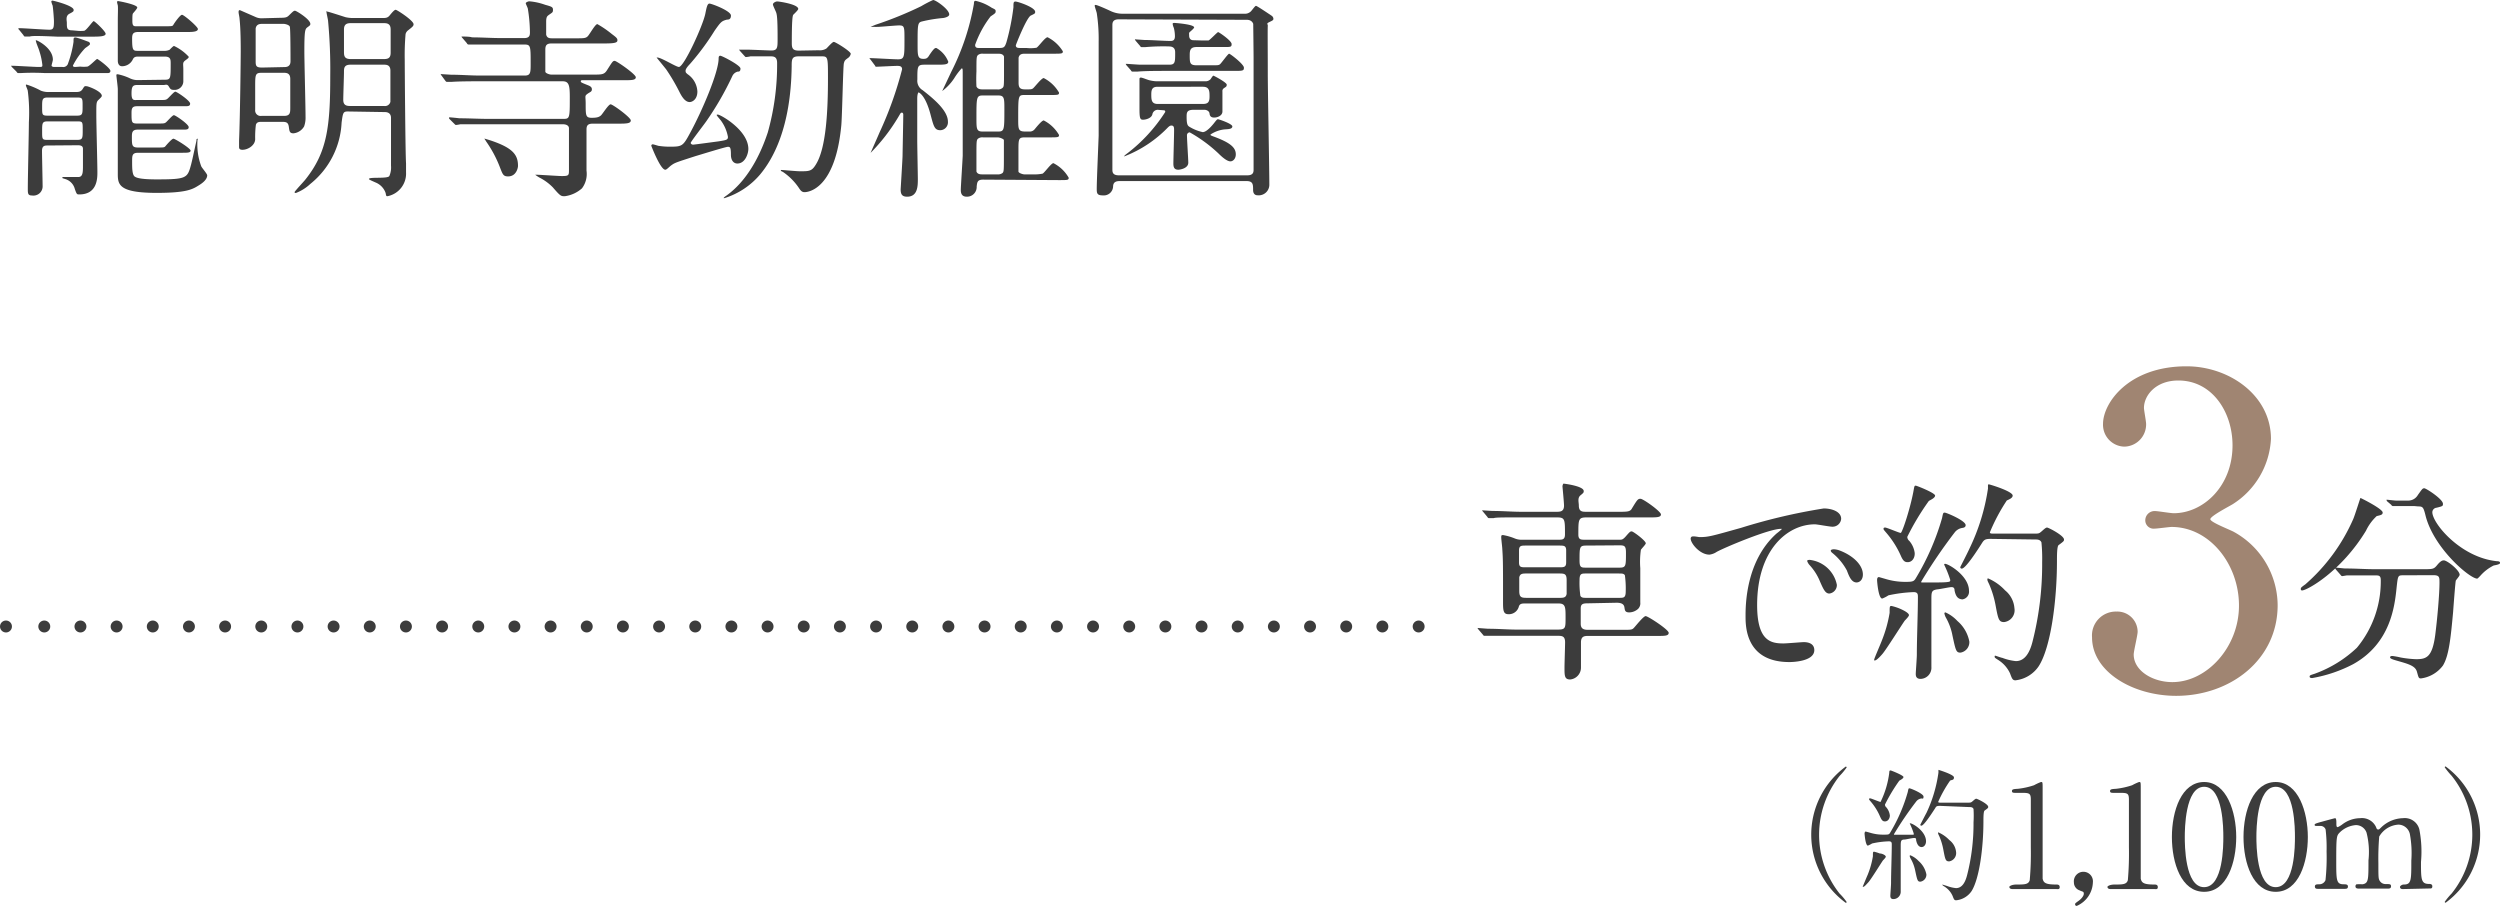 <svg xmlns="http://www.w3.org/2000/svg" viewBox="0 0 209.46 75.9"><defs><style>.cls-1{fill:#3c3c3c;}.cls-2{fill:#a08572;}.cls-3,.cls-4{fill:none;stroke:#3c3c3c;stroke-linecap:round;stroke-linejoin:round;}.cls-4{stroke-dasharray:0 3.03;}</style></defs><g id="レイヤー_2" data-name="レイヤー 2"><g id="文字"><path class="cls-1" d="M6.73,5.58a2.59,2.59,0,0,0,.58,0c.16,0,.76-.64.83-.64s1.11.77,1.11,1-.27.18-.36.18H3.71a19.2,19.2,0,0,0-1.93,0l-.27,0c-.05,0-.09-.06-.14-.13L1,5.62C.94,5.55.94,5.53.94,5.51s0,0,.07,0c.34,0,1.91.1,2.21.1s.33,0,.33-.16a5.59,5.59,0,0,0-.24-1.13C3.24,4.05,3,3.56,3,3.37l0,0C3.06,3.33,4.43,4,4.43,5c0,.09-.11.43-.11.5s.13.11.2.11h.7a.42.42,0,0,0,.49-.32,8.77,8.77,0,0,0,.45-1.78c0-.31,0-.37.16-.37s1,.33,1.12.37a.2.2,0,0,1,.1.18c0,.09-.37.3-.43.37a6.27,6.27,0,0,0-1,1.43c0,.12.13.12.2.12Zm-.25-3a2.6,2.6,0,0,0,.56,0c.18,0,.72-.81.81-.81s1,.86,1,1.06-.4.24-1,.24H4.77C3.19,3,2.68,3,2.5,3.06l-.38,0c-.07,0-.1,0-.16-.12l-.34-.42-.09-.1a.07.07,0,0,1,.07-.06c.4,0,2.16.13,2.52.13s.4-.14.4-.72c0-.15-.06-1-.11-1.3A1.89,1.89,0,0,1,4.3.14.09.09,0,0,1,4.39.05c.07,0,1.78.42,1.78.78,0,.11,0,.14-.35.32s-.22.58-.22.76c0,.43,0,.63.43.63ZM4,12.19c-.23,0-.48,0-.48.45s.05,2.52.05,2.93a.77.77,0,0,1-.88.81c-.36,0-.36-.17-.36-.59,0-.88.09-4.75.09-5.54a14.48,14.48,0,0,0-.09-2.62c0-.09-.16-.41-.16-.48s0-.06.07-.06a6.77,6.77,0,0,1,1.19.51,1.72,1.72,0,0,0,.68.11H6.27c.3,0,.5,0,.66-.26s.16-.23.31-.23,1.29.43,1.29.81c0,.07-.09.16-.28.34s-.18.31-.18,1.3c0,.76.09,4.09.09,4.75,0,.51,0,1.87-1.52,1.87-.19,0-.21,0-.37-.45A1.17,1.17,0,0,0,5.46,15c-.18-.06-.24-.06-.24-.11a.07.07,0,0,1,.07-.06H6.57c.38,0,.38-.43.38-.95,0-.2,0-1.33,0-1.42,0-.27-.25-.29-.45-.29Zm2.45-2.5c.47,0,.47-.15.47-.8s0-.72-.47-.72H4c-.47,0-.47.17-.47.81s0,.71.47.71ZM4,10.17c-.47,0-.47.15-.47.83s0,.72.47.72H6.46c.47,0,.47-.14.47-.83s0-.72-.47-.72Zm9.77-3.49c.53,0,.53-.07.53-1.35,0-.34,0-.59-.51-.59H11.61c-.18,0-.36,0-.47.21a1,1,0,0,1-.91.6c-.26,0-.36-.22-.36-.47,0-.09,0-.42,0-.45,0-.22,0-2.25,0-2.85S9.9.65,9.87.45c0,0-.06-.22-.06-.25s0-.11.07-.11S11.5.38,11.5.63c0,.09-.28.4-.34.47s-.07.16-.07.66.16.44.5.44h2.18c.65,0,.69,0,.76-.13s.56-.83.72-.83,1.33,1,1.33,1.19-.3.25-.77.25H11.59c-.48,0-.52.2-.52.58,0,1,.09,1,.52,1h2.13a1,1,0,0,0,.49-.09s.3-.32.37-.32a4,4,0,0,1,1.23.9c0,.09,0,.1-.27.3s-.18.29-.18.78c0,.12,0,1,0,1a.73.73,0,0,1-.79.7c-.25,0-.3-.07-.43-.29s-.29-.12-.4-.12H11.52c-.39,0-.5.11-.5.72s.21.54.47.54h1.76c.58,0,.63,0,.76-.09s.56-.61.68-.61,1.24.75,1.24,1-.23.22-.64.22h-3.8c-.38,0-.47.14-.47.54,0,.83,0,.91.5.91h1.6c.58,0,.64,0,.76-.08s.56-.62.69-.62,1.24.76,1.24,1-.24.21-.65.21H11.54c-.47,0-.49.26-.49.62,0,.68,0,.88.51.88h1.58c.56,0,.63,0,.72-.11s.54-.63.67-.63,1.44.81,1.44,1-.31.18-.77.18H11.58c-.51,0-.51.23-.51.73s0,1.08.2,1.25.79.25,1.85.25c2.54,0,2.58-.11,2.89-1.24.14-.56.14-.6.45-2,0-.11,0-.16.09-.16s0,.05,0,.07a5.19,5.19,0,0,0,.31,2.23c.05.13.5.63.5.76,0,.43-.59.77-.77.88-.51.32-1.08.59-3.46.59-3.1,0-3.26-.66-3.26-1.55,0-1.81,0-6.95,0-7.14s-.12-1.08-.12-1.17.09-.08.11-.08a4.47,4.47,0,0,1,1,.33,1.5,1.5,0,0,0,.72.16Z"/><path class="cls-1" d="M23.54,1.49c.4,0,.51-.05.65-.18.38-.37.42-.41.53-.41S26,1.62,26,2c0,.09,0,.11-.22.27s-.28.24-.28,2.06c0,.77.1,4.59.1,5.45a2.2,2.2,0,0,1-.12.81,1.16,1.16,0,0,1-.89.58c-.32,0-.34-.16-.39-.54s-.23-.42-.54-.42H21.94c-.23,0-.41,0-.5.24a8.18,8.18,0,0,0-.06,1.2c0,.53-.61.9-1.06.9-.29,0-.29-.14-.29-.27s0-.41,0-.5c.09-2.13.14-7,.14-7.45s0-1.88-.1-2.76c0-.11-.08-.45-.08-.54s0-.18.11-.18l1.28.56a1.22,1.22,0,0,0,.63.12Zm.26,4.13c.16,0,.54,0,.54-.49,0-.34,0-2.75-.06-2.9S23.89,2,23.76,2H22c-.2,0-.51,0-.58.38,0,.18,0,2.36,0,2.76s.06.52.54.52Zm0,4.09c.52,0,.52-.29.52-.69V6.61c0-.45-.27-.51-.52-.51H21.91c-.53,0-.53.17-.53,1.19V9.2a.46.46,0,0,0,.53.51Zm5.34-.37c-.39,0-.41.11-.52.94A7,7,0,0,1,26,15.41a3.71,3.71,0,0,1-1.21.76s-.11,0-.11-.07.76-.87.9-1.05c1.84-2.3,2.09-4.45,2.09-8.71a43.46,43.46,0,0,0-.18-4.56c0-.12-.14-.68-.14-.81s0,0,.07,0,1,.3,1.53.47a3,3,0,0,0,.54.07H32c.31,0,.47,0,.65-.22s.39-.47.5-.47,1.5.9,1.5,1.21c0,.14-.06.2-.47.52a.56.56,0,0,0-.2.31,20.36,20.36,0,0,0-.07,2.12c0,.51.05,7.82.11,8.72,0,.39,0,.65,0,.74a1.93,1.93,0,0,1-1.56,2c-.11,0-.11-.05-.15-.27a1.47,1.47,0,0,0-.84-.88c-.29-.13-.56-.24-.56-.29,0-.2,1.56,0,1.71-.25a1.8,1.8,0,0,0,.14-.87c0-.63,0-3.45,0-4,0-.09,0-.49-.52-.49Zm.22-3.92c-.54,0-.54.31-.54.61s-.06,2-.06,2.34c0,.51.36.51.62.51h2.81a.46.46,0,0,0,.52-.35V5.92c0-.5-.36-.5-.54-.5Zm0-3.48c-.45,0-.54.24-.54.53V4.36c0,.36.06.59.58.59h2.75c.4,0,.58-.11.58-.54V2.54c0-.24,0-.6-.52-.6Z"/><path class="cls-1" d="M40.86,10.41c-.41,0-1.66,0-2.29,0a2.38,2.38,0,0,1-.37.06c-.06,0-.09-.06-.17-.13L37.69,10c-.07-.07-.07-.09-.07-.11s0-.06.05-.06.69.06.81.08c.81,0,1.62.05,2.45.05H47.2c.54,0,.54-.07.54-1.85,0-1-.09-1.3-.61-1.3h-7c-.41,0-1.66,0-2.29.05l-.37,0c-.06,0-.09,0-.17-.11L37,6.34c-.07-.09-.07-.09-.07-.13s0,0,.05,0l.81.05c.81,0,1.62.07,2.45.07h3.73c.49,0,.49-.27.49-1,0-1.49,0-1.6-.54-1.6h-2c-.42,0-1.64,0-2.27,0l-.4,0s-.09,0-.14-.12l-.36-.42c-.07-.07-.07-.09-.07-.13s0,0,.05,0,.68,0,.81.07c.83,0,1.62.06,2.47.06h1.91c.48,0,.48-.27.48-.51A13.11,13.11,0,0,0,44.23.76c0-.09-.18-.42-.18-.49s.2-.16.3-.16A5.14,5.14,0,0,1,45.67.4c.57.16.66.19.66.43s-.07.21-.41.47c-.11.09-.16.21-.16.52,0,.11,0,1,0,1.08.07.29.27.31.5.31h2c.65,0,.83,0,1-.19s.61-1,.79-1a8.52,8.52,0,0,1,1.21.83c.36.27.47.36.47.52s-.09.27-1,.27h-4.5c-.43,0-.54.15-.54.52s0,1.71,0,1.84.34.25.5.25h3.51c.72,0,.92,0,1.15-.36.45-.7.49-.79.65-.79s1.77,1.12,1.77,1.37-.36.25-1,.25H48.84c-.09,0-.18,0-.18.09s.05.11.55.31c.17.07.38.14.38.36s-.14.21-.38.39-.14.18-.14.81c0,1,0,1.19.51,1.19s.64-.09.77-.2.63-.93.81-.93,1.69,1.1,1.69,1.35-.34.27-1,.27H49.67c-.4,0-.53.14-.53.48,0,.54,0,3,0,3.46a2,2,0,0,1-.38,1.48,2.71,2.71,0,0,1-1.44.66c-.32,0-.36,0-1-.74a4.25,4.25,0,0,0-1.12-.82,3,3,0,0,1-.36-.24s.07,0,.09,0c.34,0,1.84.11,2.14.11.6,0,.6-.06.6-.54s0-3.23,0-3.46-.23-.34-.52-.34Zm1.71,4.37c-.4,0-.45-.16-.68-.75a9.78,9.78,0,0,0-1.16-2.18c-.07-.13-.14-.2-.14-.24s0,0,0,0,.38.11.64.2C43,12.42,43.4,13,43.4,13.9,43.4,14.06,43.26,14.78,42.57,14.78Z"/><path class="cls-1" d="M60.16,11.85c.7-.11.83-.13.83-.38a3.3,3.3,0,0,0-.56-1.33c-.06-.09-.38-.45-.38-.49s0-.05.09-.05c.23,0,2.56,1.31,2.56,2.88,0,.38-.26,1.22-.92,1.22-.31,0-.52-.25-.54-.68,0-.65-.06-.72-.25-.72s-2.27.65-2.69.77c-1.58.51-1.74.56-2,.74s-.43.41-.56.41c-.41,0-1.17-2-1.17-2a.12.12,0,0,1,.11-.13c.07,0,.41.11.49.13a6.65,6.65,0,0,0,.82.07c1.17,0,1.21,0,1.84-1.17,1-1.84,2.38-5.06,2.38-6.23,0-.07,0-.22.14-.22s1.69.8,1.69,1.07S61.9,6,61.81,6a.68.68,0,0,0-.45.37,25.45,25.45,0,0,1-2.19,3.8c-.2.29-1.3,1.71-1.3,1.8s.11.15.2.15S60,11.87,60.16,11.85ZM57.6,6.21a1.86,1.86,0,0,1,.83,1.46c0,.63-.4.88-.65.88-.41,0-.7-.54-.86-.86a16.58,16.58,0,0,0-1.1-1.87c-.13-.17-.81-1-.81-1s0,0,.07,0c.32,0,1.57.79,1.8.79.43,0,2-3.44,2.21-4.44.11-.54.17-.87.35-.87s1.8.61,1.8,1-.27.33-.36.35c-.43.12-.49.19-1,.91A21.1,21.1,0,0,1,57.8,5.37c-.07.07-.36.37-.36.55S57.49,6.1,57.6,6.21Zm11-2a1,1,0,0,0,.63-.14c.09-.07.5-.56.63-.56s1.42.79,1.42,1a.55.55,0,0,1-.25.36c-.24.18-.27.21-.33.45s-.14,4.35-.21,5.16C70,15.75,67.81,16.1,67.4,16.1c-.19,0-.31-.11-.45-.33a5,5,0,0,0-1.36-1.37s-.17-.07-.17-.1,0-.06.07-.06,1.28.11,1.53.11c.79,0,1,0,1.35-.59.86-1.39,1-4.56,1-7.19,0-1.85,0-1.85-.59-1.85H66.93c-.58,0-.6.23-.6.83-.07,5.24-1.62,7.83-2.63,9.05a6.43,6.43,0,0,1-3,2s-.08,0-.08,0,.08-.11.17-.16C63,14.91,64,12.08,64.33,11.09a21,21,0,0,0,.78-5.81c0-.51-.25-.56-.56-.56-.14,0-1.15,0-1.67,0a2.32,2.32,0,0,1-.38.06c-.06,0-.09-.06-.16-.13L62,4.27c-.07-.09-.07-.09-.07-.11s0,0,.06,0l.64,0c.24,0,1.82.07,2,.07.52,0,.52-.25.52-1,0-.52,0-1.76-.09-2.07,0-.12-.3-.66-.3-.79s.23-.25.36-.25,1.76.23,1.76.63c0,.09-.34.41-.41.48s-.13.47-.13,2.4c0,.45.11.61.6.61Z"/><path class="cls-1" d="M77.47,5.42c-.61,0-.61.13-.61,1.24a.91.91,0,0,0,.45.9c.85.67,2.11,1.68,2.11,2.63a.66.66,0,0,1-.63.72c-.49,0-.56-.31-.83-1.33-.45-1.69-1-1.84-1-1.84s-.11.06-.11.54,0,3,0,3.5.05,2.89.05,3.2c0,.59,0,1.5-.9,1.5-.45,0-.54-.24-.54-.62,0,0,.16-2.61.16-2.82s.06-3.06.06-3.44c0,0,0-.16-.11-.16s-.09,0-.31.37a15.62,15.62,0,0,1-2.32,3s0,0,0,0,.66-1.49.75-1.71a30.45,30.45,0,0,0,1.89-5.29c0-.26-.18-.29-.41-.29s-1.57.07-1.71.07-.09,0-.16-.11L72.94,5c-.08-.09-.08-.09-.08-.13s0,0,.06,0c.32,0,1.94.1,2.32.1.54,0,.54-.21.54-1.65,0-1.07,0-1.19-.45-1.19-.25,0-1.46.11-1.73.12s-.27,0-.57,0c-.06,0-.09,0-.09,0s.37-.16.43-.18A31,31,0,0,0,77.18.52a9.51,9.51,0,0,1,1-.52c.23,0,1.35.79,1.35,1.21,0,.19-.36.28-.52.3a11.77,11.77,0,0,0-1.77.29c-.36.09-.36.27-.36,1.93,0,.9,0,1.2.47,1.2.2,0,.34,0,.52-.32.4-.59.47-.59.58-.59a2.26,2.26,0,0,1,1,1.15c0,.25-.34.25-1,.25Zm4.9,9.63c-.47,0-.5.2-.54.58a.81.81,0,0,1-.83.85c-.5,0-.5-.4-.5-.6s.14-2.38.16-2.83c0-.9,0-1.49,0-6.84,0-.43,0-.48-.09-.48a5.37,5.37,0,0,0-.63.84,4.27,4.27,0,0,1-1,1.06s0,0,0,0,.63-1.33.75-1.59A20.12,20.12,0,0,0,81.6.31c0-.11,0-.24.14-.24a4,4,0,0,1,1.35.58c.29.14.33.16.33.29s0,.16-.42.43a8.5,8.5,0,0,0-1.3,2.39c0,.26.18.26.35.26h1.69c.39,0,.45-.09.58-.47A18.91,18.91,0,0,0,84.91.61c0-.38,0-.48.18-.48s1.64.48,1.64.86c0,.13,0,.14-.36.31s-1.26,2.45-1.26,2.5c0,.22.2.22.38.22H86A3.18,3.18,0,0,0,86.84,4c.16-.07.72-.88.93-.88A3.19,3.19,0,0,1,89.05,4.3c0,.2-.09.2-.86.2H85.85c-.26,0-.45.06-.51.34,0,.11,0,1.84,0,2.09,0,.45.15.56.58.56s.49,0,.61-.07.72-.88.92-.88a3.13,3.13,0,0,1,1.28,1.22c0,.2-.07.2-.85.2h-2c-.57,0-.57,0-.57,2,0,.85,0,1.06.57,1.06h.36a.52.52,0,0,0,.42-.16c.1-.11.61-.77.79-.77a3.13,3.13,0,0,1,1.28,1.22c0,.2-.09.2-.85.2h-2c-.55,0-.55.13-.55,1.12,0,.19,0,1.62,0,1.74s.36.24.49.24h.75a3.38,3.38,0,0,0,.78-.06c.16-.07.72-.88.91-.88a3.07,3.07,0,0,1,1.28,1.22c0,.2-.07.2-.84.2Zm0-10.55a.6.6,0,0,0-.43.11c-.13.13-.13.25-.13,1.39a12.13,12.13,0,0,0,0,1.24c.09.23.34.25.52.25h1.22A.56.56,0,0,0,84,7.36c.12-.1.12-.23.12-1.36,0-.18,0-1.17,0-1.26-.09-.24-.34-.24-.53-.24ZM82.32,8c-.51,0-.51.2-.51,1.89,0,.9,0,1.13.51,1.13h1.33c.5,0,.5-.18.5-1.87,0-.9,0-1.15-.5-1.15Zm.05,3.51a.6.6,0,0,0-.43.11c-.13.12-.13.25-.13,1.44,0,.18,0,1.22,0,1.31.09.24.34.24.52.24h1.22a.64.64,0,0,0,.44-.11c.12-.11.12-.25.12-1.44,0-.16,0-1.23,0-1.32s-.34-.23-.53-.23Z"/><path class="cls-1" d="M104.28,1.15a.68.68,0,0,0,.48-.16c.09-.05.38-.5.47-.5s1.15.72,1.33.84a.34.34,0,0,1,.13.22c0,.12,0,.14-.32.29s-.13.16-.15.34,0,2.2,0,4c0,1.48.13,7.94.13,9.26a.89.89,0,0,1-1,.92c-.25,0-.36-.2-.36-.43,0-.47,0-.76-.56-.76H93.82c-.35,0-.54.11-.56.43a.78.78,0,0,1-.87.77c-.48,0-.5-.19-.5-.55,0-.71.14-3.82.16-4.45,0-2.38,0-5.42,0-7.89a14.25,14.25,0,0,0-.15-2.32c0-.11-.18-.58-.18-.68s.08-.06.11-.06S92.11.49,93,.9a2.34,2.34,0,0,0,1,.25Zm-10.55.47c-.53,0-.53.32-.53.52,0,.8,0,4.23,0,4.94v7.11c0,.2,0,.5.54.5h10.76c.53,0,.53-.3.53-.5,0-2.47,0-8.91,0-9.33S105,2,105,2s-.09-.34-.53-.34ZM97,9.2a.46.46,0,0,0-.45.38c-.07.32-.54.45-.78.45s-.3-.09-.3-.94c0-.32,0-1.71,0-2,0-.07,0-.39,0-.45s0-.14.12-.14.58.2.74.23a2.8,2.8,0,0,0,.56.08h4.07a.58.58,0,0,0,.47-.18s.18-.29.23-.29,1.12.57,1.12.75-.07.18-.25.31a.28.28,0,0,0-.11.27V9.34c0,.35-.41.51-.69.51s-.37-.14-.39-.34-.25-.31-.41-.31H100c-.58,0-.58.25-.58.61,0,.6.09.71.2.79a3.61,3.61,0,0,0,1.15.47c.34,0,.83-.61.92-.72.25-.32.29-.36.36-.36s1.2.38,1.2.6-.3.23-.64.25a2.61,2.61,0,0,0-1.19.43c0,.06,0,.07.21.15,1.43.52,1.91.93,1.91,1.51,0,.39-.25.59-.45.59s-.52-.18-1-.66a12.05,12.05,0,0,0-2.41-1.77.24.24,0,0,0-.23.27c0,.36.11,2,.11,2.27,0,.49-.72.59-.83.59-.38,0-.42-.25-.42-.54s.06-2.35.06-2.75c0-.22,0-.41-.22-.41-.07,0-.14,0-.32.18a10.18,10.18,0,0,1-3.6,2.39s-.06,0-.06,0,.13-.14.24-.21a13.53,13.53,0,0,0,3.22-3.5c0-.14-.09-.14-.14-.14Zm3.67-5.81c.45,0,.49,0,.58,0s.74-.7.81-.7,1.13.72,1.13,1-.09.25-.93.25h-2c-.52,0-.58.26-.58.67,0,.65,0,.86.58.86h1.28c.5,0,.57,0,.68-.09s.67-.88.76-.88,1.24.88,1.24,1.17-.11.27-1.11.27H97.56c-.41,0-1.64,0-2.27.06l-.37,0c-.08,0-.11,0-.17-.11l-.36-.41a.28.28,0,0,1-.07-.13s0,0,.07,0,1,.07,1.14.07c1.31,0,1.35,0,2.45,0,.48,0,.48-.23.48-1,0-.17,0-.53-.52-.53a17.28,17.28,0,0,0-2,.06l-.25,0c-.08,0-.11,0-.17-.1l-.36-.42s-.07-.09-.07-.13,0,0,.07,0l.73.05c.57,0,1.65.08,2.16.08.16,0,.39,0,.39-.4a3,3,0,0,0-.09-.69A1.18,1.18,0,0,1,98.25,2c0-.08.1-.08.14-.08s1.66.11,1.66.38c0,.06-.2.24-.33.35s-.09.14-.09.32.06.4.36.4ZM97,7.27c-.41,0-.54.17-.54.62s0,.82.54.82h3.78c.43,0,.56-.16.56-.61s0-.83-.56-.83Z"/><path class="cls-1" d="M133,50.55c-.38,0-.56.06-.56.42v1.29c0,.49.34.51.67.51h2.77c.76,0,.85,0,1-.15s.81-1,1-1,1.93,1.13,1.93,1.4-.36.26-1,.26h-5.7c-.33,0-.65,0-.65.54v1.11c0,.17,0,.89,0,1a1,1,0,0,1-.9,1c-.48,0-.48-.31-.48-1,0-.34.05-1.8.05-2.11,0-.55-.27-.55-.68-.55h-3.41c-1.58,0-2.1,0-2.27,0l-.39,0c-.06,0-.07,0-.15-.11l-.36-.42c-.07-.09-.07-.1-.07-.12s0,0,.07,0l.8.06c.88,0,1.62.07,2.46.07h3.35c.69,0,.69-.11.69-1s0-1.19-.6-1.19h-2.74c-.28,0-.48,0-.57.24a.86.86,0,0,1-.88.66c-.45,0-.45-.36-.45-1.11,0-3.08,0-3.44-.06-4.32,0-.15-.09-.85-.09-1s0-.2.15-.2a4.6,4.6,0,0,1,1,.29,1.48,1.48,0,0,0,.63.1h3c.34,0,.56,0,.56-.45,0-1.27,0-1.42-.68-1.42h-3c-1.59,0-2.11,0-2.29.06l-.38,0c-.07,0-.09,0-.16-.11l-.34-.41c-.08-.09-.08-.09-.08-.13s0,0,.06,0l.79.05c.88,0,1.62.07,2.47.07h2.86c.34,0,.67,0,.67-.52,0-.25-.13-1.57-.13-1.62s.05-.22.09-.22,1.69.2,1.69.62c0,.12,0,.14-.27.36s-.14.59-.14.84c0,.54.29.54.66.54h2.65c.76,0,1,0,1.15-.3.44-.72.49-.79.71-.79s1.71,1.06,1.71,1.31-.36.25-1,.25h-5.22c-.7,0-.7.15-.7,1.44,0,.43.22.43.56.43h2.88c.2,0,.27,0,.49-.23.36-.41.41-.47.54-.47s1.18.78,1.18,1c0,.1-.37.46-.41.55a7.07,7.07,0,0,0-.05,1.53c0,.45,0,2.45,0,2.87a.66.66,0,0,1-.18.54,1.14,1.14,0,0,1-.74.3c-.37,0-.37-.18-.41-.43s-.23-.38-.65-.38Zm-5.17-4.84c-.36,0-.56,0-.56.41v1c0,.41.18.41.56.41h2.81c.38,0,.58,0,.58-.41v-1c0-.41-.2-.41-.58-.41Zm.07,2.34c-.32,0-.55,0-.61.33,0,.07,0,1,0,1.13,0,.54.18.58.63.58h2.72c.33,0,.56,0,.62-.33,0-.09,0-1,0-1.15,0-.54-.18-.56-.63-.56Zm5-2.34c-.56,0-.56.13-.56,1.24,0,.6.13.61.56.61l2.77,0c.56,0,.56-.12.56-1.26,0-.57-.13-.61-.56-.61Zm0,2.34c-.4,0-.56,0-.56.56a7.73,7.73,0,0,0,.07,1.31c.09.17.27.17.49.17h2.75c.4,0,.56,0,.56-.56a8.1,8.1,0,0,0-.07-1.33c-.09-.15-.25-.15-.49-.15Z"/><path class="cls-1" d="M142.39,45c.76,0,1-.08,3.5-.78a48.66,48.66,0,0,1,6.91-1.62c.65,0,1.46.25,1.46.87a.72.72,0,0,1-.74.66c-.23,0-1.26-.2-1.46-.2-2.28,0-4.84,2.11-4.84,6.76,0,3,1.13,3.22,2.2,3.22.26,0,1.54-.11,1.7-.11.56,0,.89.23.89.67,0,1-2,1-2.09,1-3.67,0-3.67-3-3.67-3.85s0-4.61,2.61-6.93a5.16,5.16,0,0,0,.45-.38s-.08,0-.11,0c-1,0-4.77,1.59-5.37,1.93a1.4,1.4,0,0,1-.61.23c-.9,0-1.76-1.2-1.53-1.46C141.76,44.86,142.29,45,142.39,45Zm11.51,4a.72.72,0,0,1-.63.73c-.33,0-.49-.34-.78-1a4.55,4.55,0,0,0-.9-1.41,1,1,0,0,1-.18-.32c0-.09.2-.11.36-.07A2.61,2.61,0,0,1,153.9,49Zm2.18-.87c0,.47-.29.67-.53.67-.43,0-.63-.52-.81-1a4.8,4.8,0,0,0-1.18-1.44c-.09-.07-.17-.14-.17-.23s.2-.11.26-.11a1.56,1.56,0,0,1,.45.09C155.16,46.5,156.08,47.28,156.08,48.14Z"/><path class="cls-1" d="M159.94,51.54c0,.11-.3.4-.36.47-.3.43-1.53,2.38-1.83,2.74-.13.16-.51.58-.65.58s-.07,0-.07-.08.54-1.31.63-1.56a11.06,11.06,0,0,0,.66-2.34c0-.53,0-.58.16-.58a4.49,4.49,0,0,1,.71.23C159.44,51.11,159.94,51.35,159.94,51.54Zm3.82-2.08c0-.17-.07-.27-.25-.27s-1,.18-1.21.19c-.48.08-.48.22-.48.9s0,4.72,0,5.6a.93.93,0,0,1-.91,1c-.4,0-.4-.3-.4-.43s.09-1.33.09-1.58c0-1.32.09-3.53.09-4.83,0-.23,0-.43-.36-.43a11.84,11.84,0,0,0-2.11.27,2.57,2.57,0,0,1-.52.27c-.32,0-.43-1.44-.43-1.53s0-.27.16-.27l.49.14a5.67,5.67,0,0,0,1.8.26c.57,0,.65-.06.81-.33a20.88,20.88,0,0,0,2.18-5c.09-.43.09-.47.23-.47s1.75.67,1.75,1.05c0,.16-.13.21-.27.23a1,1,0,0,0-.65.38,43.82,43.82,0,0,0-2.79,4.1.09.09,0,0,0,0,.09c.07,0,1.13,0,1.26,0s.85,0,1-.05a.14.14,0,0,0,.16-.16,8.93,8.93,0,0,0-.51-1.28.07.07,0,0,1,.08-.07c.28,0,2,1,2,2.26a.65.65,0,0,1-.56.72C164.1,50.19,163.87,50.05,163.76,49.46Zm-3.93-2.36c-.25,0-.39-.11-.59-.58A7.82,7.82,0,0,0,158,44.59c-.18-.21-.19-.23-.19-.28s0-.11.14-.11,1.17.45,1.3.45.86-2.23,1.1-3.68c.05-.28.08-.28.16-.28s1.62.61,1.62.83-.45.39-.53.46a21.1,21.1,0,0,0-1.8,3,.45.45,0,0,0,.17.34,1.92,1.92,0,0,1,.45,1C160.45,46.68,160.25,47.1,159.83,47.1ZM165,53.76a.89.89,0,0,1-.74.92c-.36,0-.4-.15-.67-1.41a4.87,4.87,0,0,0-.57-1.55,1.22,1.22,0,0,1-.11-.32.08.08,0,0,1,.09-.09,3.06,3.06,0,0,1,1,.72A3,3,0,0,1,165,53.76Zm1.78-8.61c-.4,0-.52.06-.67.27-.41.65-1.42,2.22-1.74,2.22a.12.12,0,0,1-.13-.13s.67-1.31.78-1.57a17.32,17.32,0,0,0,1.54-5s0-.21,0-.25,0-.11.07-.11,2,.58,2,.94c0,.18-.21.29-.49.41a15.57,15.57,0,0,0-1.42,2.67c0,.11.15.11.31.11h3.29c.49,0,.51,0,.71-.17s.36-.34.48-.34,1.42.67,1.42,1c0,.12,0,.14-.45.47-.14.1-.14.88-.14,1.35,0,3.31-.52,7.24-1.53,8.8A2.71,2.71,0,0,1,168.86,57c-.24,0-.29-.15-.45-.58a2.63,2.63,0,0,0-1-1.13c-.26-.17-.29-.18-.29-.28s.05-.07.07-.07.48.17.58.18a4.35,4.35,0,0,0,1.13.27c.77,0,1.17-.75,1.39-1.62a26.23,26.23,0,0,0,.81-6.66,13.77,13.77,0,0,0-.06-1.67c-.11-.24-.34-.24-.54-.24Zm2,5.82a1,1,0,0,1-.86,1.15c-.45,0-.5-.22-.72-1.39a8.22,8.22,0,0,0-.54-1.78c-.13-.27-.15-.32-.15-.38s0-.11.06-.11a4.18,4.18,0,0,1,1.42,1A2.13,2.13,0,0,1,168.78,51Z"/><path class="cls-2" d="M190.27,36.77a6.88,6.88,0,0,1-3.2,5.47c-.29.18-1.88,1-1.88,1.26s1.7.9,2,1.08a7.06,7.06,0,0,1,3.64,6.12c0,4.61-4,7.6-8.5,7.6-3.6,0-7.05-2-7.05-4.9a2,2,0,0,1,2.05-2.16,1.7,1.7,0,0,1,1.77,1.69c0,.29-.33,1.62-.33,1.91,0,1.33,1.55,2.31,3.24,2.31,2.88,0,5.58-2.92,5.58-6.41s-2.48-6.59-5.65-6.59c-.18,0-1.19.14-1.41.14a.7.7,0,0,1-.79-.71.78.78,0,0,1,.83-.76c.22,0,1.3.18,1.55.18,2.45,0,4.93-2.23,4.93-5.69,0-2.77-1.69-5.43-4.54-5.43-1.9,0-2.88,1.26-2.88,2.3,0,.18.18,1.12.18,1.33A1.86,1.86,0,0,1,178,37.42a1.83,1.83,0,0,1-1.8-1.91c0-1.73,2.12-4.82,7-4.82C186.74,30.69,190.27,33.1,190.27,36.77Z"/><path class="cls-1" d="M199.63,42.94c0,.18-.12.21-.5.3a4,4,0,0,0-.9,1.23c-2.09,3.44-4.95,5-5.35,5a.1.1,0,0,1-.11-.11c0-.11,0-.13.38-.4a15.52,15.52,0,0,0,4-5.44c.13-.27.6-1.8.62-1.8S199.63,42.63,199.63,42.94Zm1.75,5.26c-.47,0-.47,0-.58,1-.16,1.58-.5,4.69-3.63,6.44a11.7,11.7,0,0,1-3.44,1.17c-.06,0-.22,0-.22-.12s.09-.13.42-.24a10.14,10.14,0,0,0,3.54-2.18,8.69,8.69,0,0,0,2-5.67c0-.39-.18-.39-.45-.39h-.54c-.67,0-1.53,0-1.86,0l-.37.06c-.08,0-.11-.06-.17-.13l-.36-.41-.07-.11s0-.06.07-.06.67.07.79.07c.89,0,1.62.06,2.47.06H203c.82,0,.91,0,1.19-.34s.43-.4.56-.4c.29,0,1.33.83,1.33,1.21,0,.09-.28.41-.32.48s-.2,2.24-.23,2.65c-.2,2.18-.35,3.65-.85,4.47a2.74,2.74,0,0,1-1.84,1.08c-.2,0-.2-.06-.34-.56s-.72-.65-1.66-.92c-.39-.11-.59-.18-.59-.29s.16-.11.2-.11a6.72,6.72,0,0,1,.7.13,9,9,0,0,0,1.28.14c.86,0,1.35-.16,1.6-2,.18-1.39.36-3.48.36-4.4,0-.48,0-.64-.54-.64Zm.9-5.8-1.44,0-.36,0s-.07,0-.14-.11L200,42a.24.24,0,0,1-.05-.13s0,0,.05,0,.63.07.74.07,1,0,1.08,0a.93.93,0,0,0,.76-.47c.36-.5.39-.56.54-.56s1.56.91,1.56,1.3c0,.18,0,.2-.54.33a.39.39,0,0,0-.35.37c0,.94,2.37,3.8,5.41,4.11.06,0,.27,0,.27.14s-.46.2-.54.22a3.66,3.66,0,0,0-1.09.83s-.24.27-.29.27c-.61,0-3.58-2.49-4.31-5.21-.19-.77-.23-.84-.64-.84Z"/><path class="cls-1" d="M154.13,74.87a4.88,4.88,0,0,1,.59.7.07.07,0,0,1-.08.07,7.08,7.08,0,0,1,0-11.41.07.07,0,0,1,.08.07,5.51,5.51,0,0,1-.59.71,7.93,7.93,0,0,0,0,9.86Z"/><path class="cls-1" d="M158,71.78c0,.07-.2.27-.24.31-.2.29-1,1.59-1.22,1.83s-.34.38-.43.38-.05,0-.05,0,.36-.87.42-1a7.22,7.22,0,0,0,.44-1.56c0-.35,0-.38.11-.38a3.6,3.6,0,0,1,.47.15C157.67,71.5,158,71.65,158,71.78Zm2.54-1.39c0-.11,0-.18-.16-.18s-.67.12-.81.13c-.32,0-.32.15-.32.6s0,3.15,0,3.73a.62.62,0,0,1-.61.66c-.26,0-.26-.2-.26-.29s.06-.88.06-1.05c0-.88.06-2.35.06-3.21,0-.16,0-.29-.24-.29a7.36,7.36,0,0,0-1.41.18,2.31,2.31,0,0,1-.35.18c-.21,0-.28-1-.28-1s0-.18.1-.18l.33.09a3.74,3.74,0,0,0,1.2.17c.38,0,.43,0,.54-.21a13.87,13.87,0,0,0,1.45-3.36c.06-.29.06-.31.15-.31s1.17.44,1.17.69-.09.15-.18.16a.65.65,0,0,0-.43.25,28.58,28.58,0,0,0-1.86,2.73.07.07,0,0,0,0,.06c.05,0,.76,0,.84,0s.57,0,.7,0,.11,0,.11-.11a6.22,6.22,0,0,0-.34-.85,0,0,0,0,1,.05,0c.19,0,1.32.65,1.32,1.51,0,.27-.16.48-.37.48S160.62,70.79,160.54,70.39Zm-2.61-1.57c-.17,0-.26-.07-.4-.38a4.82,4.82,0,0,0-.8-1.29c-.12-.14-.13-.15-.13-.19s0-.07.09-.07.78.3.87.3a7.69,7.69,0,0,0,.73-2.45c0-.19.06-.19.11-.19s1.08.41,1.08.55-.3.27-.35.31a14.23,14.23,0,0,0-1.2,2,.3.3,0,0,0,.11.23,1.27,1.27,0,0,1,.3.69C158.34,68.54,158.21,68.82,157.93,68.82Zm3.47,4.44a.59.59,0,0,1-.5.61c-.24,0-.26-.1-.44-.94a3.31,3.31,0,0,0-.38-1,.8.8,0,0,1-.08-.21.06.06,0,0,1,.06-.06,2,2,0,0,1,.69.48A2,2,0,0,1,161.4,73.26Zm1.18-5.74c-.26,0-.34,0-.44.19-.28.43-.95,1.47-1.16,1.47a.08.08,0,0,1-.09-.08s.45-.88.52-1a11.6,11.6,0,0,0,1-3.36s0-.14,0-.16,0-.08,0-.08,1.3.39,1.3.63-.14.19-.32.27a10.43,10.43,0,0,0-1,1.78c0,.07.1.07.2.07h2.2c.32,0,.34,0,.47-.11s.24-.22.32-.22,1,.44,1,.68c0,.08,0,.1-.3.31-.1.07-.1.59-.1.9,0,2.21-.34,4.82-1,5.86a1.77,1.77,0,0,1-1.29.76c-.16,0-.19-.1-.3-.38a1.79,1.79,0,0,0-.66-.76c-.17-.11-.19-.12-.19-.18s0,0,0,0l.39.12a2.91,2.91,0,0,0,.75.18c.52,0,.78-.5.93-1.08a17.39,17.39,0,0,0,.54-4.43,9.24,9.24,0,0,0,0-1.12c-.07-.16-.23-.16-.36-.16Zm1.31,3.88a.7.7,0,0,1-.58.77c-.3,0-.33-.15-.48-.93a5.24,5.24,0,0,0-.35-1.18c-.09-.18-.1-.22-.1-.26s0-.07,0-.07a2.8,2.8,0,0,1,.94.65A1.43,1.43,0,0,1,163.89,71.4Z"/><path class="cls-1" d="M168.62,74.49c-.26,0-.27-.15-.27-.19s.18-.19.61-.19c.65,0,1,0,1.1-.37a25.8,25.8,0,0,0,.09-2.74c0-.57,0-3.37,0-4s-.17-.57-1.17-.57c-.29,0-.41,0-.41-.15s.12-.17.49-.19a6.54,6.54,0,0,0,1.36-.3,4.35,4.35,0,0,1,.58-.27c.14,0,.14,0,.14.58,0,.32,0,1.87,0,2.23,0,.55,0,5.16,0,5.29.08.35.25.49,1.14.49.11,0,.29,0,.29.22s-.2.16-.3.16Z"/><path class="cls-1" d="M174.12,75.5c.21-.14.47-.41.47-.62s-.12-.16-.35-.28a.7.7,0,0,1-.48-.67.8.8,0,1,1,1.59,0A2.23,2.23,0,0,1,174,75.9a.13.13,0,0,1-.14-.14C173.86,75.7,173.87,75.68,174.12,75.5Z"/><path class="cls-1" d="M176.84,74.49c-.26,0-.27-.15-.27-.19s.18-.19.61-.19c.65,0,1,0,1.1-.37a25.8,25.8,0,0,0,.09-2.74c0-.57,0-3.37,0-4s-.17-.57-1.17-.57c-.29,0-.41,0-.41-.15s.12-.17.49-.19a6.54,6.54,0,0,0,1.36-.3,4.35,4.35,0,0,1,.58-.27c.14,0,.14,0,.14.58,0,.32,0,1.87,0,2.23,0,.55,0,5.16,0,5.29.08.35.25.49,1.14.49.11,0,.29,0,.29.22s-.2.16-.3.16Z"/><path class="cls-1" d="M184.67,74.72c-1.9,0-2.7-2.39-2.7-4.59s.81-4.61,2.7-4.61,2.69,2.5,2.69,4.61S186.6,74.72,184.67,74.72Zm0-8.8c-1.6,0-1.62,3.6-1.62,4.21s0,4.21,1.62,4.2,1.61-3.58,1.61-4.2S186.28,65.92,184.67,65.92Z"/><path class="cls-1" d="M190.67,74.72c-1.9,0-2.7-2.39-2.7-4.59s.81-4.61,2.7-4.61,2.69,2.5,2.69,4.61S192.6,74.72,190.67,74.72Zm0-8.8c-1.6,0-1.62,3.6-1.62,4.21s0,4.21,1.62,4.2,1.61-3.58,1.61-4.2S192.28,65.92,190.67,65.92Z"/><path class="cls-1" d="M201.31,74.49c-.22,0-.23-.14-.23-.19s.14-.19.32-.19c.63,0,.63-.35.63-2a8.73,8.73,0,0,0-.12-2.22,1,1,0,0,0-.95-.8,2,2,0,0,0-1.62,1,22.39,22.39,0,0,0-.07,2.24c0,1.16,0,1.3.12,1.48a.56.56,0,0,0,.49.26c.35,0,.45,0,.45.19s-.16.19-.27.19h-2.42c-.1,0-.29,0-.29-.19a.19.19,0,0,1,.09-.17,4.49,4.49,0,0,1,.51,0c.49-.1.49-.35.49-2a6.56,6.56,0,0,0-.16-2.32.94.94,0,0,0-.9-.64,2.17,2.17,0,0,0-1.33.6c-.28.29-.31.31-.31,2.36,0,1.67,0,2,.63,2,.17,0,.35,0,.35.19s-.16.19-.26.19h-2.27c-.07,0-.24,0-.24-.19s.16-.19.35-.19a.56.56,0,0,0,.54-.35,18.13,18.13,0,0,0,.09-2.4,13.19,13.19,0,0,0-.08-1.84.45.45,0,0,0-.44-.3l-.36,0s-.12,0-.12-.08,0-.11.59-.27c.3-.08,1.09-.3,1.13-.3s.1.06.1.35,0,.4.12.4a2,2,0,0,0,.38-.23,2.51,2.51,0,0,1,1.49-.52,1.3,1.3,0,0,1,1.35.78c0,.05.07.17.15.17s.09,0,.28-.19a2.72,2.72,0,0,1,1.81-.76,1.26,1.26,0,0,1,1.37.93,9.68,9.68,0,0,1,.14,2.74c0,1.44,0,1.84.67,1.84.09,0,.28,0,.28.2s-.13.18-.23.18Z"/><path class="cls-1" d="M205.41,65a6.29,6.29,0,0,1-.58-.71.07.07,0,0,1,.08-.07,7.08,7.08,0,0,1,0,11.41.07.07,0,0,1-.08-.07,5.48,5.48,0,0,1,.58-.7,7.89,7.89,0,0,0,0-9.86Z"/><line class="cls-3" x1="118.86" y1="52.49" x2="118.86" y2="52.49"/><line class="cls-4" x1="115.82" y1="52.49" x2="2.02" y2="52.49"/><line class="cls-3" x1="0.5" y1="52.49" x2="0.5" y2="52.49"/></g></g></svg>